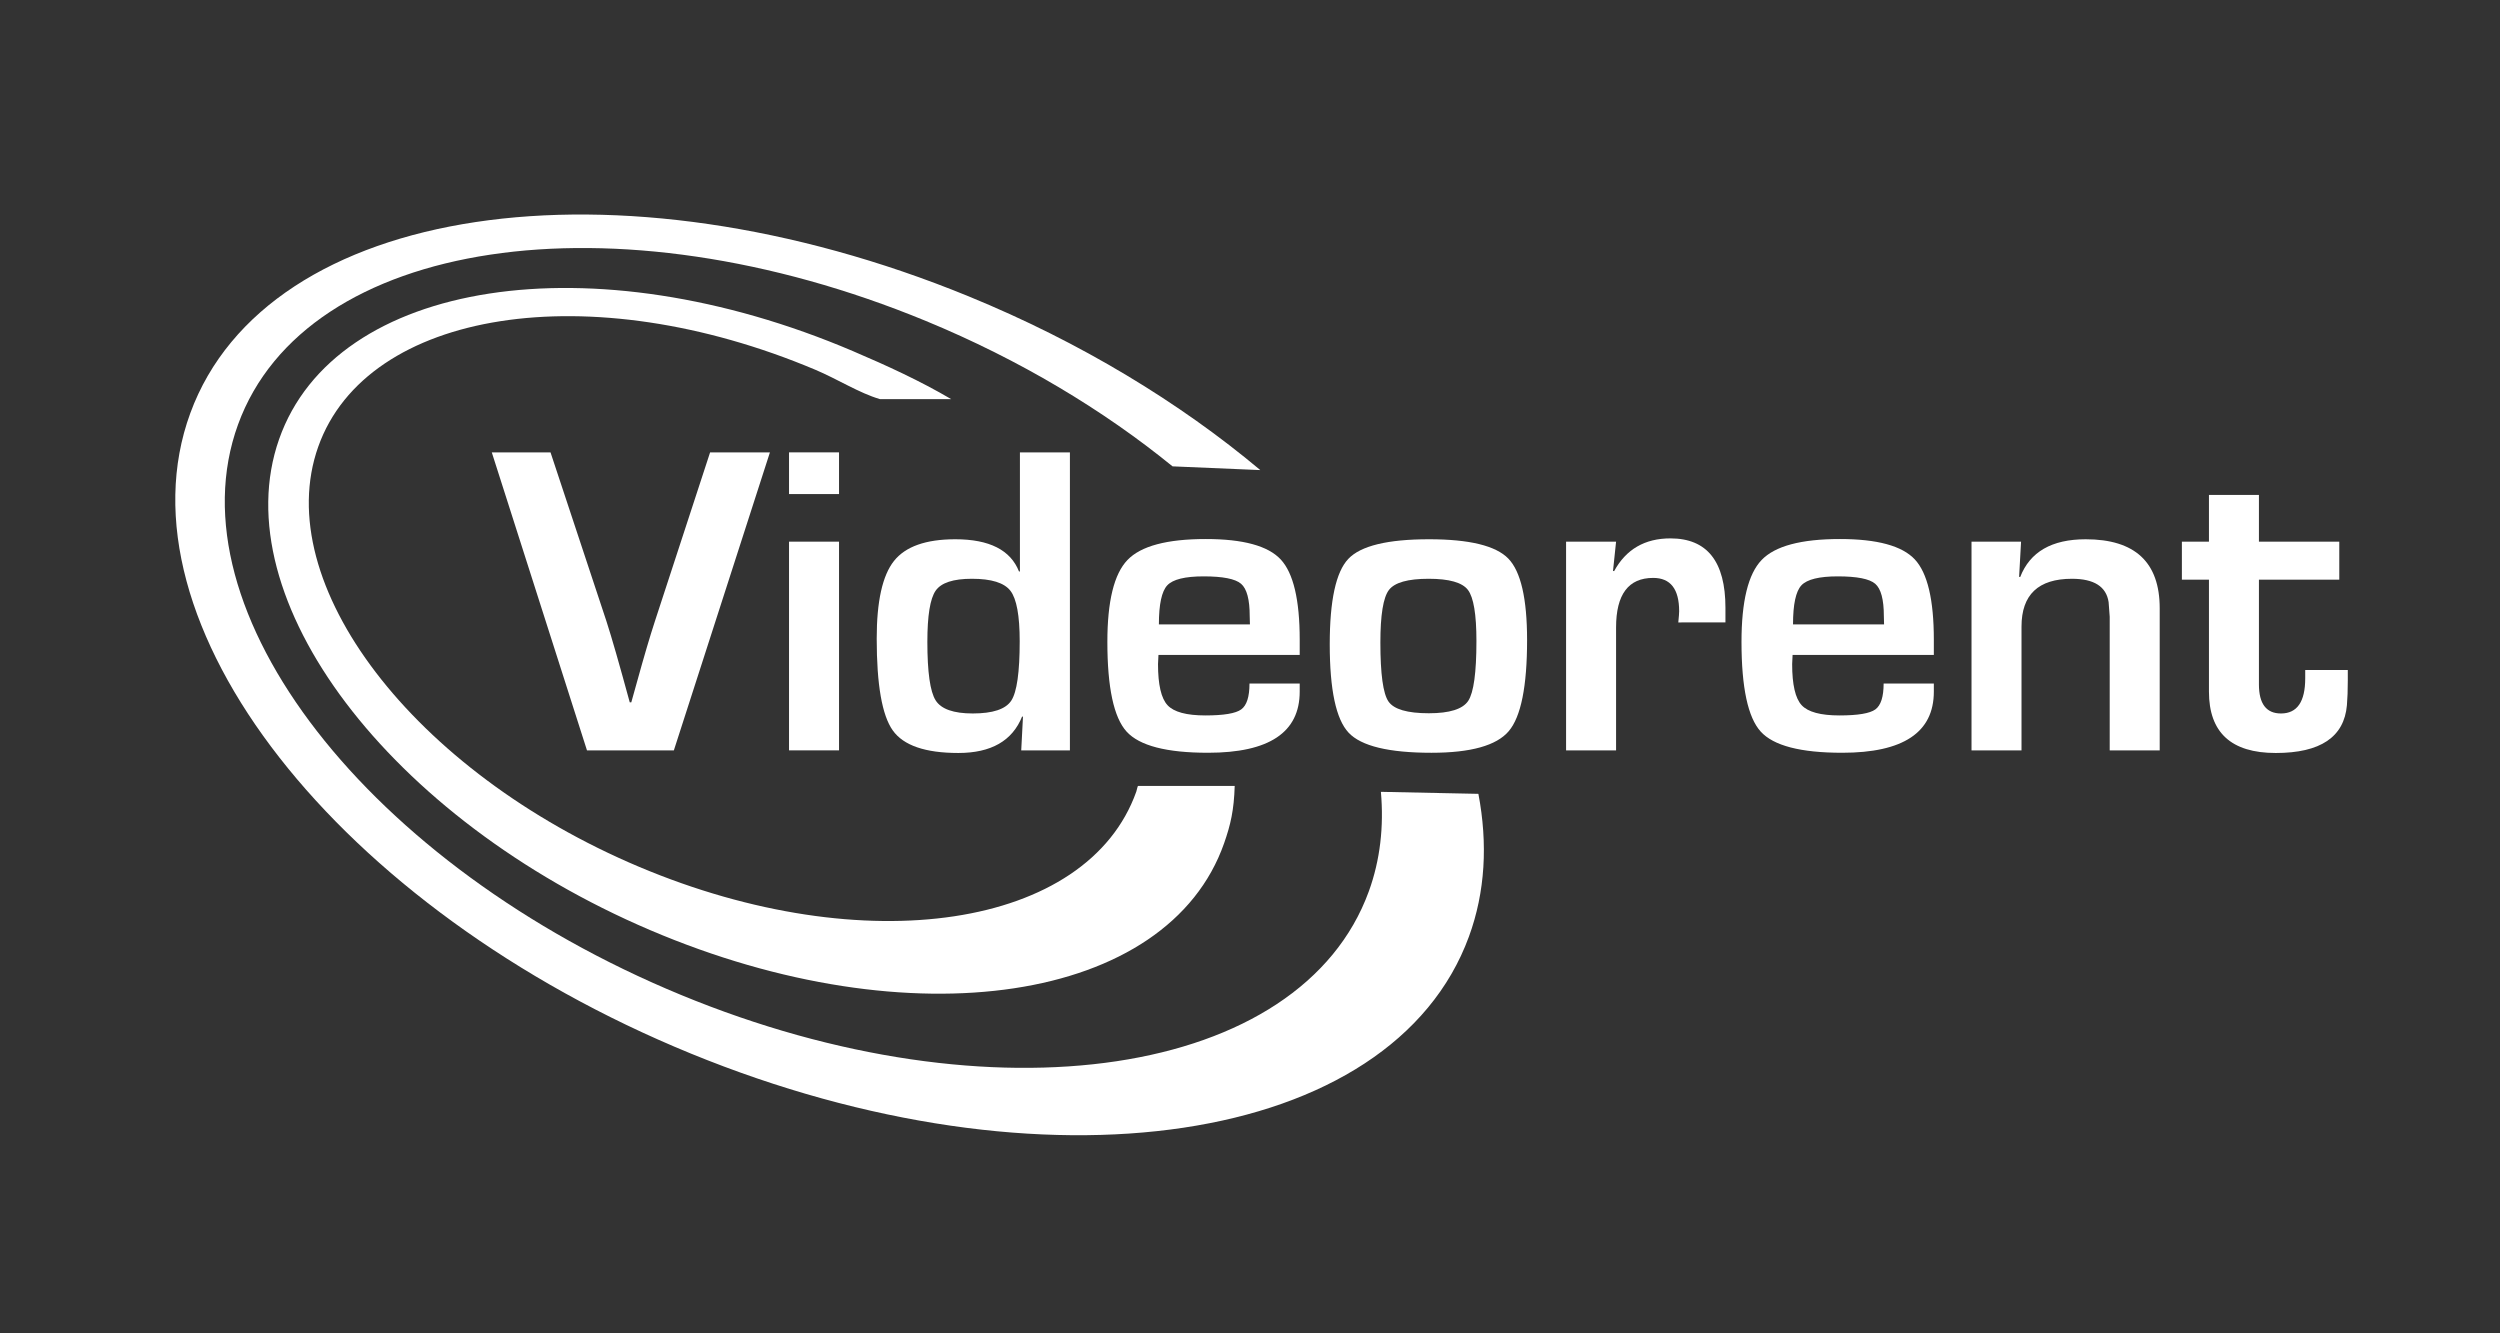 <?xml version="1.0" encoding="UTF-8" standalone="no"?>
<svg
   width="150mm"
   height="80mm"
   viewBox="0 0 150 80"
   version="1.1"
   id="svg8"
   inkscape:version="1.1 (c68e22c387, 2021-05-23)"
   sodipodi:docname="logo_w.svg"
   xmlns:inkscape="http://www.inkscape.org/namespaces/inkscape"
   xmlns:sodipodi="http://sodipodi.sourceforge.net/DTD/sodipodi-0.dtd"
   xmlns="http://www.w3.org/2000/svg"
   xmlns:svg="http://www.w3.org/2000/svg"
   xmlns:rdf="http://www.w3.org/1999/02/22-rdf-syntax-ns#"
   xmlns:cc="http://creativecommons.org/ns#"
   xmlns:dc="http://purl.org/dc/elements/1.1/">
  <rect x="0" y="0" width="150" height="80" fill="#333333" stroke="none"/>
  <defs
     id="defs2">
    <clipPath
       clipPathUnits="userSpaceOnUse"
       id="clipPath849">
      <path
         d="m 185.419,422.719 h 1546.474 v 729.57 H 185.419 Z"
         id="path847" />
    </clipPath>
  </defs>
  <sodipodi:namedview
     id="base"
     pagecolor="#ffffff"
     bordercolor="#666666"
     borderopacity="1.0"
     inkscape:pageopacity="0.0"
     inkscape:pageshadow="2"
     inkscape:zoom="0.98994949"
     inkscape:cx="372.24121"
     inkscape:cy="397.49503"
     inkscape:document-units="mm"
     inkscape:current-layer="layer1"
     inkscape:document-rotation="0"
     showgrid="false"
     inkscape:window-width="1920"
     inkscape:window-height="1009"
     inkscape:window-x="3832"
     inkscape:window-y="-8"
     inkscape:window-maximized="1"
     inkscape:pagecheckerboard="0"
     width="130mm" />
  <g
     inkscape:label="Livello 1"
     inkscape:groupmode="layer"
     id="layer1">
    <g
       id="g998"
       transform="translate(10.691,12.294)"
       style="fill:#ffffff">
      <g
         id="g845"
         clip-path="url(#clipPath849)"
         transform="matrix(0.085,0,0,-0.085,-17.033,94.751)"
         style="fill:#ffffff">
        <g
           id="g851"
           transform="translate(877.993,704.562)"
           style="fill:#ffffff">
          <path
             d="m 0,0 c -0.443,0 -0.807,-2.637 -1.299,-4.034 -34.345,-96.573 -191.424,-120.303 -350.873,-53.088 -159.44,67.206 -260.883,200.053 -226.557,296.626 34.345,96.573 191.463,121.483 350.903,54.268 15.771,-6.661 30.961,-16.43 45.522,-20.7 h 50.323 c -21.802,12.799 -44.941,23.465 -69.291,33.854 -184.213,78.588 -365.563,50.48 -405.103,-62.179 -39.52,-112.629 77.772,-267.926 261.965,-346.525 184.203,-78.598 365.572,-51.326 405.103,61.313 C 65.277,-27.38 67.668,-17.07 68.17,0 Z"
             style="fill:#ffffff;fill-opacity:1;fill-rule:nonzero;stroke:none"
             id="path853" />
        </g>
        <g
           id="g855"
           transform="translate(1049.364,700.411)"
           style="fill:#ffffff">
          <path
             d="m 0,0 c 2.145,-24.36 -0.443,-48.001 -8.52,-70.236 -47.755,-131.361 -265.172,-164.083 -485.59,-73.099 -220.417,90.975 -360.397,271.233 -312.622,402.584 47.745,131.371 265.162,164.093 485.57,73.118 66.31,-27.37 125.252,-62.856 174.079,-102.613 l 61.962,-2.637 c -56.915,47.706 -126.855,90.277 -206.034,122.703 -249.234,102.063 -495.133,65.14 -549.254,-82.484 -54.12,-147.594 104.021,-349.978 353.255,-452.051 249.224,-102.052 495.143,-65.12 549.273,82.465 11.59,31.601 13.38,65.73 6.7,100.833 z"
             style="fill:#ffffff;fill-opacity:1;fill-rule:nonzero;stroke:none"
             id="path857" />
        </g>
        <g
           id="g859"
           transform="translate(575.86,940.035)"
           style="fill:#ffffff">
          <path
             d="M 0,0 H 42.226 L -25.58,-210.353 H -86.912 L -154.107,0 h 41.458 l 39.452,-119.132 c 3.699,-11.393 9.189,-30.509 16.479,-57.319 h 1.092 l 4.004,14.335 c 4.929,17.876 9.14,32.152 12.633,42.836 z"
             style="fill:#ffffff;fill-opacity:1;fill-rule:nonzero;stroke:none"
             id="path861" />
        </g>
        <path
           d="m 666.867,729.684 h -35.29 v 147.319 h 35.29 z m 0,180.917 h -35.29 v 29.436 h 35.29 z"
           style="fill:#ffffff;fill-opacity:1;fill-rule:nonzero;stroke:none"
           id="path863" />
        <g
           id="g865"
           transform="translate(760.652,850.808)"
           style="fill:#ffffff">
          <path
             d="m 0,0 c -13.154,0 -21.684,-2.795 -25.58,-8.402 -3.905,-5.598 -5.853,-17.64 -5.853,-36.136 0,-21.369 1.948,-35.133 5.853,-41.302 3.896,-6.158 12.633,-9.237 26.2,-9.237 14.177,0 23.238,3.03 27.203,9.09 3.945,6.06 5.922,20.031 5.922,41.911 0,18.083 -2.184,29.948 -6.552,35.605 C 22.835,-2.824 13.774,0 0,0 M 69.193,89.223 V -121.129 H 34.828 l 1.229,23.739 -0.61,0.157 c -6.886,-17.167 -21.88,-25.736 -45,-25.736 -23.327,0 -38.763,5.312 -46.309,15.938 -7.556,10.644 -11.324,32.24 -11.324,64.804 0,26.299 4.054,44.559 12.17,54.78 8.117,10.222 22.55,15.338 43.308,15.338 24.035,0 39.029,-7.605 44.991,-22.805 l 0.62,0.157 v 83.98 z"
             style="fill:#ffffff;fill-opacity:1;fill-rule:nonzero;stroke:none"
             id="path867" />
        </g>
        <g
           id="g869"
           transform="translate(956.916,818.598)"
           style="fill:#ffffff">
          <path
             d="m 0,0 -0.157,5.854 c 0,11.707 -2.027,19.312 -6.09,22.814 -4.054,3.493 -12.869,5.235 -26.426,5.235 -13.154,0 -21.703,-2.116 -25.658,-6.317 C -62.286,23.376 -64.264,14.177 -64.264,0 Z m -0.315,-41.764 h 35.448 v -5.696 c 0,-28.768 -21.576,-43.151 -64.727,-43.151 -29.278,0 -48.434,4.978 -57.475,14.944 -9.042,9.966 -13.567,31.079 -13.567,63.339 0,28.669 4.722,47.932 14.177,57.781 9.454,9.877 27.891,14.807 55.331,14.807 26.297,0 43.918,-4.811 52.851,-14.414 8.943,-9.602 13.41,-28.491 13.41,-56.629 v -10.793 h -99.702 c -0.216,-3.286 -0.315,-5.44 -0.315,-6.473 0,-14.483 2.234,-24.144 6.71,-28.974 4.467,-4.831 13.38,-7.241 26.741,-7.241 12.937,0 21.359,1.417 25.264,4.24 3.906,2.824 5.854,8.914 5.854,18.26"
             style="fill:#ffffff;fill-opacity:1;fill-rule:nonzero;stroke:none"
             id="path871" />
        </g>
        <g
           id="g873"
           transform="translate(1083.056,850.808)"
           style="fill:#ffffff">
          <path
             d="m 0,0 c -14.698,0 -24.035,-2.647 -28.049,-7.94 -4.004,-5.293 -6.011,-17.64 -6.011,-37.061 0,-22.185 1.899,-36.067 5.706,-41.606 3.798,-5.539 13.301,-8.323 28.511,-8.323 14.689,0 23.957,2.932 27.813,8.785 3.847,5.864 5.775,19.933 5.775,42.226 0,18.801 -2.007,30.824 -6.011,36.058 C 23.74,-2.617 14.492,0 0,0 m 0.305,27.891 c 28.462,0 47.106,-4.545 55.941,-13.636 8.844,-9.1 13.252,-28.285 13.252,-57.553 0,-32.674 -4.319,-54.092 -12.938,-64.265 -8.628,-10.173 -26.819,-15.259 -54.553,-15.259 -30.105,0 -49.605,4.713 -58.489,14.177 -8.884,9.455 -13.321,30.253 -13.321,62.414 0,30.922 4.359,51.002 13.085,60.251 8.737,9.248 27.744,13.871 57.023,13.871"
             style="fill:#ffffff;fill-opacity:1;fill-rule:nonzero;stroke:none"
             id="path875" />
        </g>
        <g
           id="g877"
           transform="translate(1180.08,877.003)"
           style="fill:#ffffff">
          <path
             d="m 0,0 h 35.29 l -2.164,-20.651 0.777,-0.158 c 8.412,15.408 21.664,23.121 39.757,23.121 25.884,0 38.831,-16.332 38.831,-48.995 v -10.33 H 79.208 c 0.404,3.994 0.61,6.621 0.61,7.851 0,15.721 -6.109,23.582 -18.338,23.582 -17.473,0 -26.19,-11.658 -26.19,-34.975 V -147.32 H 0 Z"
             style="fill:#ffffff;fill-opacity:1;fill-rule:nonzero;stroke:none"
             id="path879" />
        </g>
        <g
           id="g881"
           transform="translate(1404.54,818.598)"
           style="fill:#ffffff">
          <path
             d="m 0,0 -0.148,5.854 c 0,11.707 -2.036,19.312 -6.09,22.814 -4.053,3.493 -12.868,5.235 -26.425,5.235 -13.154,0 -21.713,-2.116 -25.668,-6.317 C -62.286,23.376 -64.264,14.177 -64.264,0 Z m -0.305,-41.764 h 35.438 v -5.696 c 0,-28.768 -21.566,-43.151 -64.727,-43.151 -29.269,0 -48.444,4.978 -57.475,14.944 -9.042,9.966 -13.567,31.079 -13.567,63.339 0,28.669 4.732,47.932 14.187,57.781 9.454,9.877 27.891,14.807 55.321,14.807 26.297,0 43.918,-4.811 52.851,-14.414 8.943,-9.602 13.41,-28.491 13.41,-56.629 v -10.793 h -99.702 c -0.207,-3.286 -0.305,-5.44 -0.305,-6.473 0,-14.483 2.233,-24.144 6.7,-28.974 4.466,-4.831 13.38,-7.241 26.741,-7.241 12.937,0 21.368,1.417 25.274,4.24 3.896,2.824 5.854,8.914 5.854,18.26"
             style="fill:#ffffff;fill-opacity:1;fill-rule:nonzero;stroke:none"
             id="path883" />
        </g>
        <g
           id="g885"
           transform="translate(1466.27,877.003)"
           style="fill:#ffffff">
          <path
             d="m 0,0 h 34.975 l -1.377,-24.813 0.757,-0.157 c 6.887,17.778 22.304,26.662 46.24,26.662 34.828,0 52.242,-16.233 52.242,-48.7 V -147.32 h -35.29 v 88.762 5.539 l -0.768,10.33 C 95.127,-31.7 86.498,-26.2 70.885,-26.2 47.155,-26.2 35.29,-37.445 35.29,-59.945 V -147.32 H 0 Z"
             style="fill:#ffffff;fill-opacity:1;fill-rule:nonzero;stroke:none"
             id="path887" />
        </g>
        <g
           id="g889"
           transform="translate(1725.869,877.003)"
           style="fill:#ffffff">
          <path
             d="m 0,0 v -26.81 h -56.718 v -73.974 c 0,-13.655 5.195,-20.493 15.564,-20.493 11.403,0 17.109,8.264 17.109,24.812 v 5.854 H 6.011 v -7.399 c 0,-6.778 -0.216,-12.592 -0.62,-17.423 -1.958,-22.491 -18.702,-33.736 -50.234,-33.736 -31.443,0 -47.155,14.433 -47.155,43.298 v 79.061 h -19.106 V 0 h 19.106 v 32.978 h 35.28 V 0 Z"
             style="fill:#ffffff;fill-opacity:1;fill-rule:nonzero;stroke:none"
             id="path891" />
        </g>
      </g>
    </g>
  </g>
</svg>
